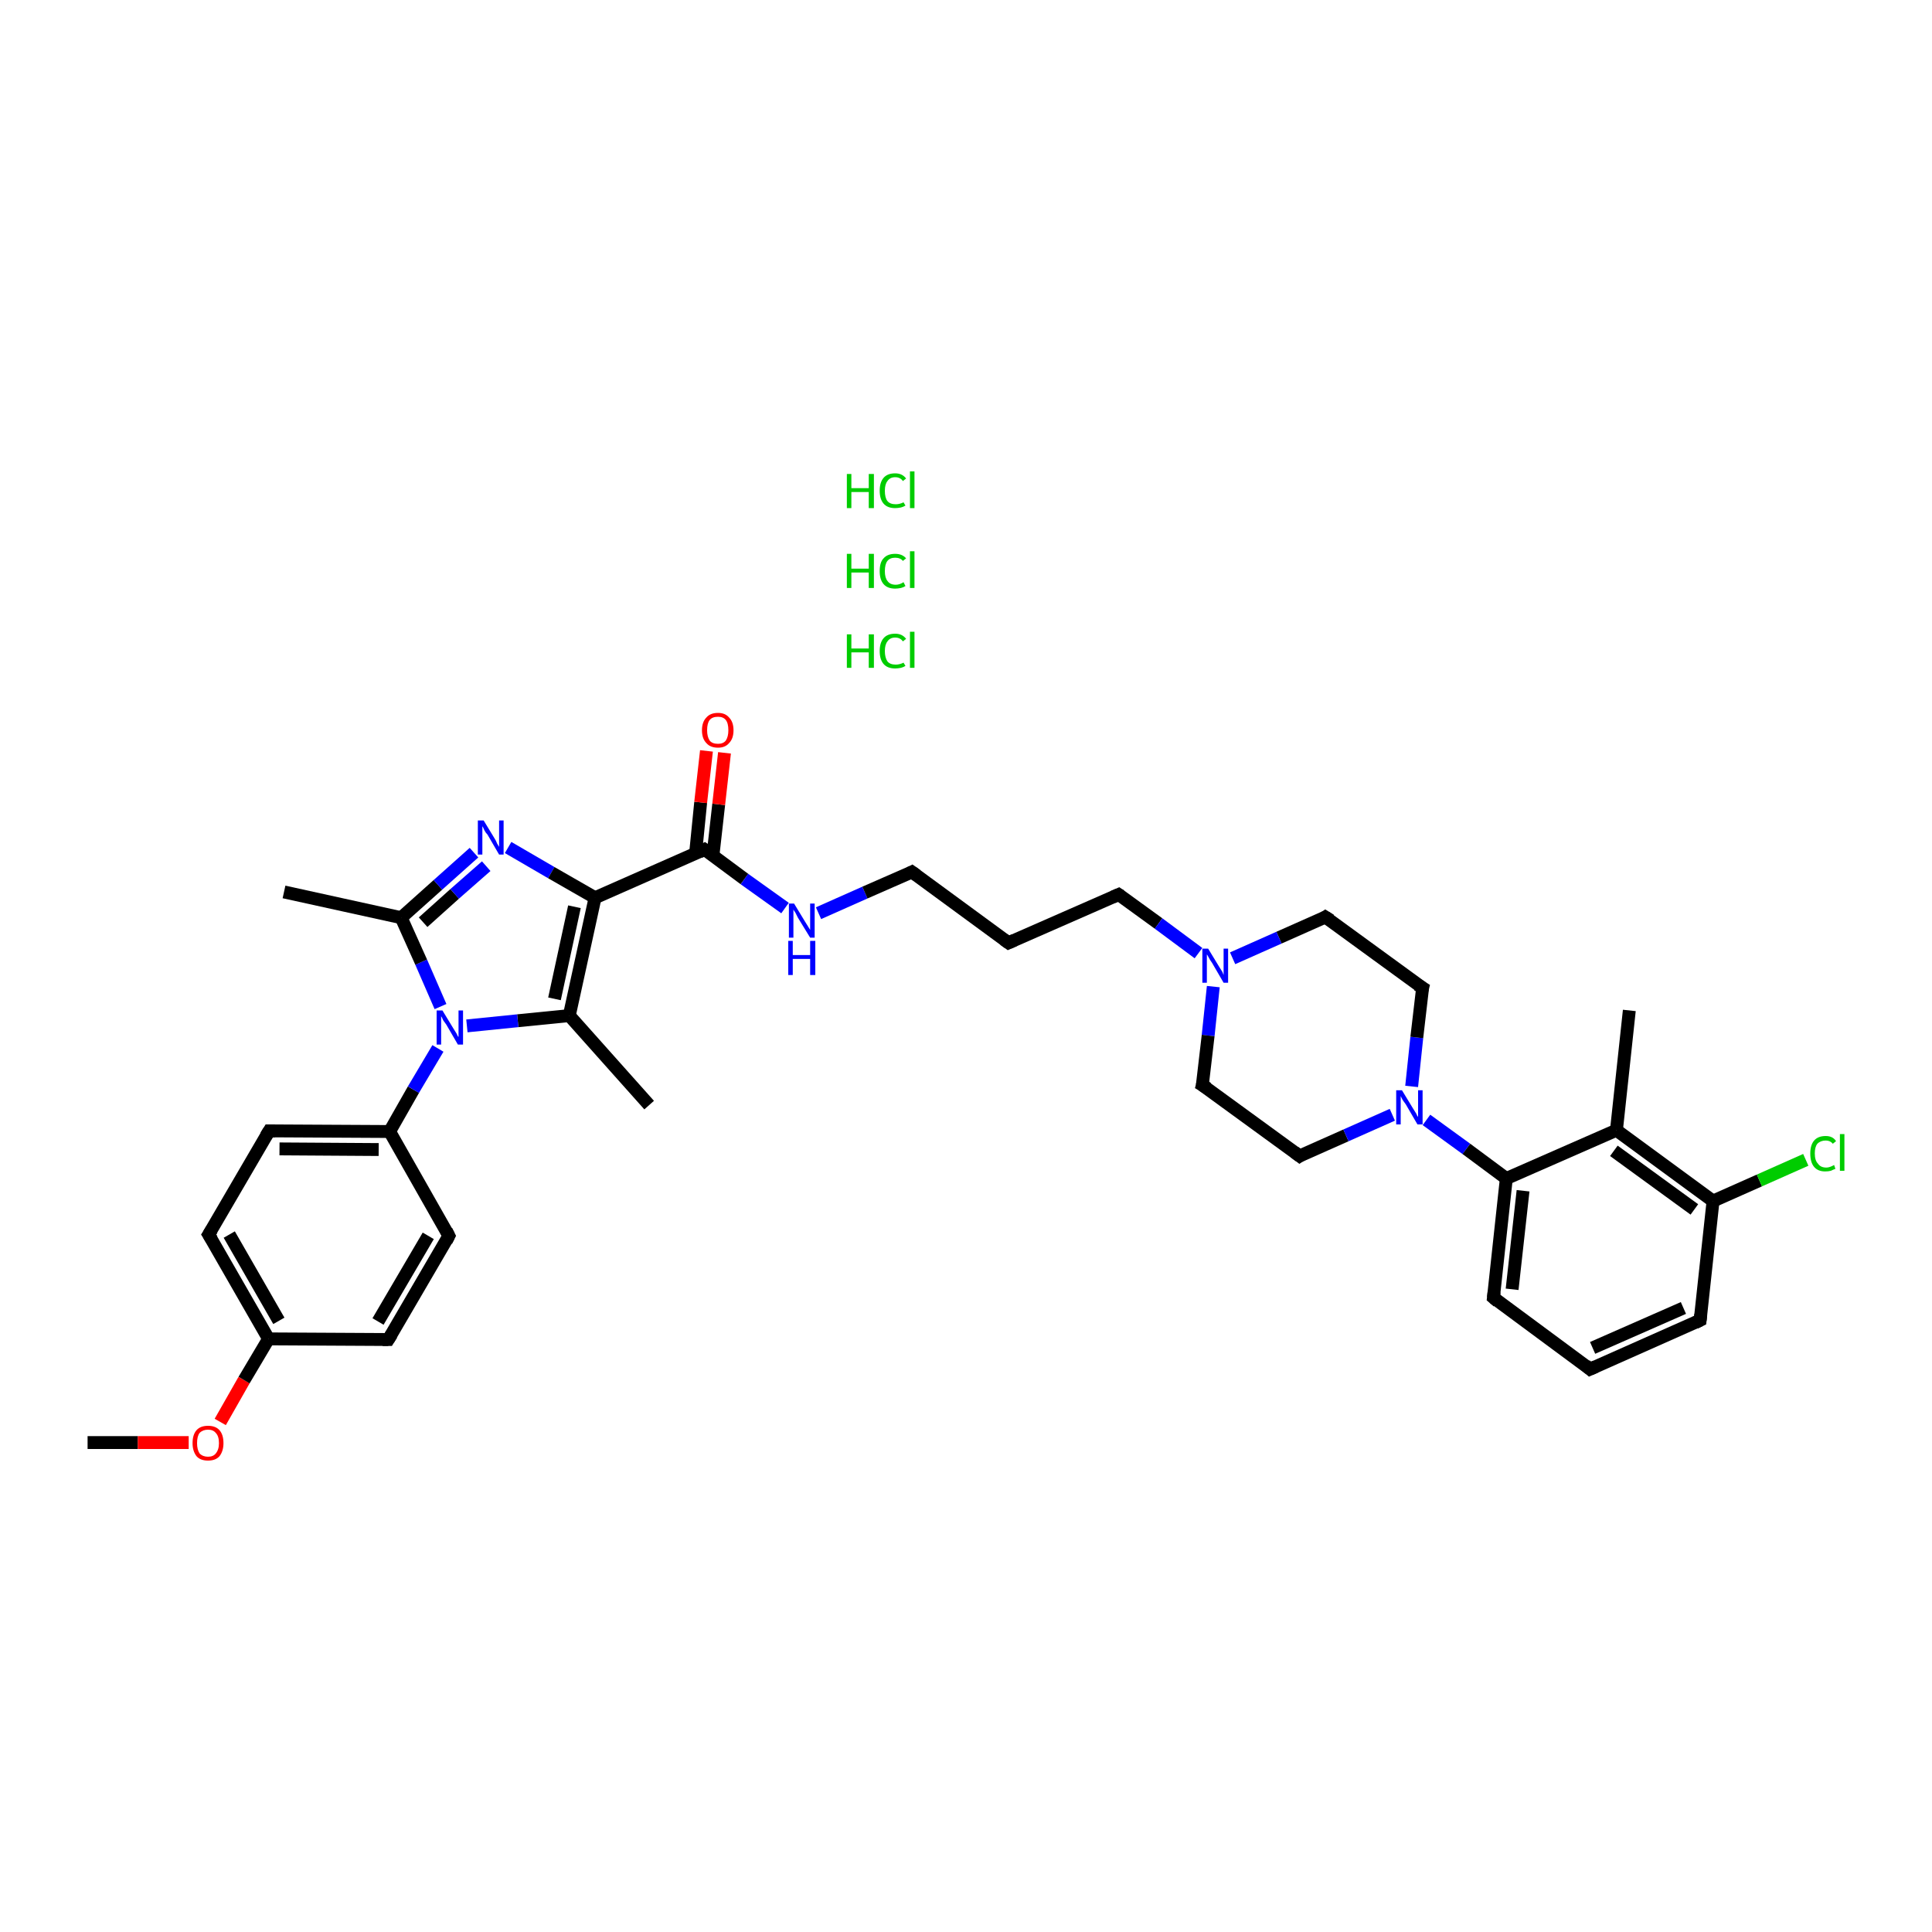 <?xml version='1.0' encoding='iso-8859-1'?>
<svg version='1.1' baseProfile='full'
              xmlns='http://www.w3.org/2000/svg'
                      xmlns:rdkit='http://www.rdkit.org/xml'
                      xmlns:xlink='http://www.w3.org/1999/xlink'
                  xml:space='preserve'
width='300px' height='300px' viewBox='0 0 300 300'>
<!-- END OF HEADER -->
<rect style='opacity:1.0;fill:#FFFFFF;stroke:none' width='300.0' height='300.0' x='0.0' y='0.0'> </rect>
<path class='bond-0 atom-0 atom-1' d='M 13.6,224.0 L 21.4,224.0' style='fill:none;fill-rule:evenodd;stroke:#000000;stroke-width:2.0px;stroke-linecap:butt;stroke-linejoin:miter;stroke-opacity:1' />
<path class='bond-0 atom-0 atom-1' d='M 21.4,224.0 L 29.3,224.0' style='fill:none;fill-rule:evenodd;stroke:#FF0000;stroke-width:2.0px;stroke-linecap:butt;stroke-linejoin:miter;stroke-opacity:1' />
<path class='bond-1 atom-1 atom-2' d='M 34.2,220.8 L 37.9,214.3' style='fill:none;fill-rule:evenodd;stroke:#FF0000;stroke-width:2.0px;stroke-linecap:butt;stroke-linejoin:miter;stroke-opacity:1' />
<path class='bond-1 atom-1 atom-2' d='M 37.9,214.3 L 41.7,207.9' style='fill:none;fill-rule:evenodd;stroke:#000000;stroke-width:2.0px;stroke-linecap:butt;stroke-linejoin:miter;stroke-opacity:1' />
<path class='bond-2 atom-2 atom-3' d='M 41.7,207.9 L 32.4,191.7' style='fill:none;fill-rule:evenodd;stroke:#000000;stroke-width:2.0px;stroke-linecap:butt;stroke-linejoin:miter;stroke-opacity:1' />
<path class='bond-2 atom-2 atom-3' d='M 43.3,205.1 L 35.6,191.7' style='fill:none;fill-rule:evenodd;stroke:#000000;stroke-width:2.0px;stroke-linecap:butt;stroke-linejoin:miter;stroke-opacity:1' />
<path class='bond-3 atom-3 atom-4' d='M 32.4,191.7 L 41.8,175.6' style='fill:none;fill-rule:evenodd;stroke:#000000;stroke-width:2.0px;stroke-linecap:butt;stroke-linejoin:miter;stroke-opacity:1' />
<path class='bond-4 atom-4 atom-5' d='M 41.8,175.6 L 60.5,175.7' style='fill:none;fill-rule:evenodd;stroke:#000000;stroke-width:2.0px;stroke-linecap:butt;stroke-linejoin:miter;stroke-opacity:1' />
<path class='bond-4 atom-4 atom-5' d='M 43.4,178.4 L 58.8,178.5' style='fill:none;fill-rule:evenodd;stroke:#000000;stroke-width:2.0px;stroke-linecap:butt;stroke-linejoin:miter;stroke-opacity:1' />
<path class='bond-5 atom-5 atom-6' d='M 60.5,175.7 L 64.2,169.2' style='fill:none;fill-rule:evenodd;stroke:#000000;stroke-width:2.0px;stroke-linecap:butt;stroke-linejoin:miter;stroke-opacity:1' />
<path class='bond-5 atom-5 atom-6' d='M 64.2,169.2 L 68.0,162.8' style='fill:none;fill-rule:evenodd;stroke:#0000FF;stroke-width:2.0px;stroke-linecap:butt;stroke-linejoin:miter;stroke-opacity:1' />
<path class='bond-6 atom-6 atom-7' d='M 68.4,156.3 L 65.4,149.4' style='fill:none;fill-rule:evenodd;stroke:#0000FF;stroke-width:2.0px;stroke-linecap:butt;stroke-linejoin:miter;stroke-opacity:1' />
<path class='bond-6 atom-6 atom-7' d='M 65.4,149.4 L 62.3,142.5' style='fill:none;fill-rule:evenodd;stroke:#000000;stroke-width:2.0px;stroke-linecap:butt;stroke-linejoin:miter;stroke-opacity:1' />
<path class='bond-7 atom-7 atom-8' d='M 62.3,142.5 L 44.1,138.5' style='fill:none;fill-rule:evenodd;stroke:#000000;stroke-width:2.0px;stroke-linecap:butt;stroke-linejoin:miter;stroke-opacity:1' />
<path class='bond-8 atom-7 atom-9' d='M 62.3,142.5 L 68.0,137.4' style='fill:none;fill-rule:evenodd;stroke:#000000;stroke-width:2.0px;stroke-linecap:butt;stroke-linejoin:miter;stroke-opacity:1' />
<path class='bond-8 atom-7 atom-9' d='M 68.0,137.4 L 73.6,132.4' style='fill:none;fill-rule:evenodd;stroke:#0000FF;stroke-width:2.0px;stroke-linecap:butt;stroke-linejoin:miter;stroke-opacity:1' />
<path class='bond-8 atom-7 atom-9' d='M 65.7,143.2 L 70.6,138.8' style='fill:none;fill-rule:evenodd;stroke:#000000;stroke-width:2.0px;stroke-linecap:butt;stroke-linejoin:miter;stroke-opacity:1' />
<path class='bond-8 atom-7 atom-9' d='M 70.6,138.8 L 75.5,134.5' style='fill:none;fill-rule:evenodd;stroke:#0000FF;stroke-width:2.0px;stroke-linecap:butt;stroke-linejoin:miter;stroke-opacity:1' />
<path class='bond-9 atom-9 atom-10' d='M 78.9,131.6 L 85.6,135.5' style='fill:none;fill-rule:evenodd;stroke:#0000FF;stroke-width:2.0px;stroke-linecap:butt;stroke-linejoin:miter;stroke-opacity:1' />
<path class='bond-9 atom-9 atom-10' d='M 85.6,135.5 L 92.4,139.4' style='fill:none;fill-rule:evenodd;stroke:#000000;stroke-width:2.0px;stroke-linecap:butt;stroke-linejoin:miter;stroke-opacity:1' />
<path class='bond-10 atom-10 atom-11' d='M 92.4,139.4 L 109.4,131.9' style='fill:none;fill-rule:evenodd;stroke:#000000;stroke-width:2.0px;stroke-linecap:butt;stroke-linejoin:miter;stroke-opacity:1' />
<path class='bond-11 atom-11 atom-12' d='M 110.7,132.9 L 111.6,124.9' style='fill:none;fill-rule:evenodd;stroke:#000000;stroke-width:2.0px;stroke-linecap:butt;stroke-linejoin:miter;stroke-opacity:1' />
<path class='bond-11 atom-11 atom-12' d='M 111.6,124.9 L 112.5,116.9' style='fill:none;fill-rule:evenodd;stroke:#FF0000;stroke-width:2.0px;stroke-linecap:butt;stroke-linejoin:miter;stroke-opacity:1' />
<path class='bond-11 atom-11 atom-12' d='M 108.0,132.6 L 108.8,124.6' style='fill:none;fill-rule:evenodd;stroke:#000000;stroke-width:2.0px;stroke-linecap:butt;stroke-linejoin:miter;stroke-opacity:1' />
<path class='bond-11 atom-11 atom-12' d='M 108.8,124.6 L 109.7,116.6' style='fill:none;fill-rule:evenodd;stroke:#FF0000;stroke-width:2.0px;stroke-linecap:butt;stroke-linejoin:miter;stroke-opacity:1' />
<path class='bond-12 atom-11 atom-13' d='M 109.4,131.9 L 115.6,136.5' style='fill:none;fill-rule:evenodd;stroke:#000000;stroke-width:2.0px;stroke-linecap:butt;stroke-linejoin:miter;stroke-opacity:1' />
<path class='bond-12 atom-11 atom-13' d='M 115.6,136.5 L 121.9,141.0' style='fill:none;fill-rule:evenodd;stroke:#0000FF;stroke-width:2.0px;stroke-linecap:butt;stroke-linejoin:miter;stroke-opacity:1' />
<path class='bond-13 atom-13 atom-14' d='M 127.1,141.8 L 134.3,138.6' style='fill:none;fill-rule:evenodd;stroke:#0000FF;stroke-width:2.0px;stroke-linecap:butt;stroke-linejoin:miter;stroke-opacity:1' />
<path class='bond-13 atom-13 atom-14' d='M 134.3,138.6 L 141.6,135.4' style='fill:none;fill-rule:evenodd;stroke:#000000;stroke-width:2.0px;stroke-linecap:butt;stroke-linejoin:miter;stroke-opacity:1' />
<path class='bond-14 atom-14 atom-15' d='M 141.6,135.4 L 156.6,146.4' style='fill:none;fill-rule:evenodd;stroke:#000000;stroke-width:2.0px;stroke-linecap:butt;stroke-linejoin:miter;stroke-opacity:1' />
<path class='bond-15 atom-15 atom-16' d='M 156.6,146.4 L 173.7,138.9' style='fill:none;fill-rule:evenodd;stroke:#000000;stroke-width:2.0px;stroke-linecap:butt;stroke-linejoin:miter;stroke-opacity:1' />
<path class='bond-16 atom-16 atom-17' d='M 173.7,138.9 L 179.9,143.4' style='fill:none;fill-rule:evenodd;stroke:#000000;stroke-width:2.0px;stroke-linecap:butt;stroke-linejoin:miter;stroke-opacity:1' />
<path class='bond-16 atom-16 atom-17' d='M 179.9,143.4 L 186.1,148.0' style='fill:none;fill-rule:evenodd;stroke:#0000FF;stroke-width:2.0px;stroke-linecap:butt;stroke-linejoin:miter;stroke-opacity:1' />
<path class='bond-17 atom-17 atom-18' d='M 188.4,153.2 L 187.6,160.8' style='fill:none;fill-rule:evenodd;stroke:#0000FF;stroke-width:2.0px;stroke-linecap:butt;stroke-linejoin:miter;stroke-opacity:1' />
<path class='bond-17 atom-17 atom-18' d='M 187.6,160.8 L 186.7,168.5' style='fill:none;fill-rule:evenodd;stroke:#000000;stroke-width:2.0px;stroke-linecap:butt;stroke-linejoin:miter;stroke-opacity:1' />
<path class='bond-18 atom-18 atom-19' d='M 186.7,168.5 L 201.8,179.5' style='fill:none;fill-rule:evenodd;stroke:#000000;stroke-width:2.0px;stroke-linecap:butt;stroke-linejoin:miter;stroke-opacity:1' />
<path class='bond-19 atom-19 atom-20' d='M 201.8,179.5 L 209.0,176.3' style='fill:none;fill-rule:evenodd;stroke:#000000;stroke-width:2.0px;stroke-linecap:butt;stroke-linejoin:miter;stroke-opacity:1' />
<path class='bond-19 atom-19 atom-20' d='M 209.0,176.3 L 216.2,173.1' style='fill:none;fill-rule:evenodd;stroke:#0000FF;stroke-width:2.0px;stroke-linecap:butt;stroke-linejoin:miter;stroke-opacity:1' />
<path class='bond-20 atom-20 atom-21' d='M 221.5,173.9 L 227.7,178.4' style='fill:none;fill-rule:evenodd;stroke:#0000FF;stroke-width:2.0px;stroke-linecap:butt;stroke-linejoin:miter;stroke-opacity:1' />
<path class='bond-20 atom-20 atom-21' d='M 227.7,178.4 L 233.9,183.0' style='fill:none;fill-rule:evenodd;stroke:#000000;stroke-width:2.0px;stroke-linecap:butt;stroke-linejoin:miter;stroke-opacity:1' />
<path class='bond-21 atom-21 atom-22' d='M 233.9,183.0 L 231.9,201.5' style='fill:none;fill-rule:evenodd;stroke:#000000;stroke-width:2.0px;stroke-linecap:butt;stroke-linejoin:miter;stroke-opacity:1' />
<path class='bond-21 atom-21 atom-22' d='M 236.5,184.9 L 234.8,200.2' style='fill:none;fill-rule:evenodd;stroke:#000000;stroke-width:2.0px;stroke-linecap:butt;stroke-linejoin:miter;stroke-opacity:1' />
<path class='bond-22 atom-22 atom-23' d='M 231.9,201.5 L 246.9,212.6' style='fill:none;fill-rule:evenodd;stroke:#000000;stroke-width:2.0px;stroke-linecap:butt;stroke-linejoin:miter;stroke-opacity:1' />
<path class='bond-23 atom-23 atom-24' d='M 246.9,212.6 L 264.0,205.0' style='fill:none;fill-rule:evenodd;stroke:#000000;stroke-width:2.0px;stroke-linecap:butt;stroke-linejoin:miter;stroke-opacity:1' />
<path class='bond-23 atom-23 atom-24' d='M 247.3,209.3 L 261.4,203.1' style='fill:none;fill-rule:evenodd;stroke:#000000;stroke-width:2.0px;stroke-linecap:butt;stroke-linejoin:miter;stroke-opacity:1' />
<path class='bond-24 atom-24 atom-25' d='M 264.0,205.0 L 266.0,186.5' style='fill:none;fill-rule:evenodd;stroke:#000000;stroke-width:2.0px;stroke-linecap:butt;stroke-linejoin:miter;stroke-opacity:1' />
<path class='bond-25 atom-25 atom-26' d='M 266.0,186.5 L 273.2,183.3' style='fill:none;fill-rule:evenodd;stroke:#000000;stroke-width:2.0px;stroke-linecap:butt;stroke-linejoin:miter;stroke-opacity:1' />
<path class='bond-25 atom-25 atom-26' d='M 273.2,183.3 L 280.4,180.1' style='fill:none;fill-rule:evenodd;stroke:#00CC00;stroke-width:2.0px;stroke-linecap:butt;stroke-linejoin:miter;stroke-opacity:1' />
<path class='bond-26 atom-25 atom-27' d='M 266.0,186.5 L 251.0,175.5' style='fill:none;fill-rule:evenodd;stroke:#000000;stroke-width:2.0px;stroke-linecap:butt;stroke-linejoin:miter;stroke-opacity:1' />
<path class='bond-26 atom-25 atom-27' d='M 263.1,187.8 L 250.6,178.7' style='fill:none;fill-rule:evenodd;stroke:#000000;stroke-width:2.0px;stroke-linecap:butt;stroke-linejoin:miter;stroke-opacity:1' />
<path class='bond-27 atom-27 atom-28' d='M 251.0,175.5 L 253.0,156.9' style='fill:none;fill-rule:evenodd;stroke:#000000;stroke-width:2.0px;stroke-linecap:butt;stroke-linejoin:miter;stroke-opacity:1' />
<path class='bond-28 atom-20 atom-29' d='M 219.2,168.7 L 220.0,161.1' style='fill:none;fill-rule:evenodd;stroke:#0000FF;stroke-width:2.0px;stroke-linecap:butt;stroke-linejoin:miter;stroke-opacity:1' />
<path class='bond-28 atom-20 atom-29' d='M 220.0,161.1 L 220.9,153.4' style='fill:none;fill-rule:evenodd;stroke:#000000;stroke-width:2.0px;stroke-linecap:butt;stroke-linejoin:miter;stroke-opacity:1' />
<path class='bond-29 atom-29 atom-30' d='M 220.9,153.4 L 205.8,142.4' style='fill:none;fill-rule:evenodd;stroke:#000000;stroke-width:2.0px;stroke-linecap:butt;stroke-linejoin:miter;stroke-opacity:1' />
<path class='bond-30 atom-10 atom-31' d='M 92.4,139.4 L 88.4,157.7' style='fill:none;fill-rule:evenodd;stroke:#000000;stroke-width:2.0px;stroke-linecap:butt;stroke-linejoin:miter;stroke-opacity:1' />
<path class='bond-30 atom-10 atom-31' d='M 89.2,140.8 L 86.1,155.1' style='fill:none;fill-rule:evenodd;stroke:#000000;stroke-width:2.0px;stroke-linecap:butt;stroke-linejoin:miter;stroke-opacity:1' />
<path class='bond-31 atom-31 atom-32' d='M 88.4,157.7 L 100.8,171.6' style='fill:none;fill-rule:evenodd;stroke:#000000;stroke-width:2.0px;stroke-linecap:butt;stroke-linejoin:miter;stroke-opacity:1' />
<path class='bond-32 atom-5 atom-33' d='M 60.5,175.7 L 69.7,191.9' style='fill:none;fill-rule:evenodd;stroke:#000000;stroke-width:2.0px;stroke-linecap:butt;stroke-linejoin:miter;stroke-opacity:1' />
<path class='bond-33 atom-33 atom-34' d='M 69.7,191.9 L 60.3,208.0' style='fill:none;fill-rule:evenodd;stroke:#000000;stroke-width:2.0px;stroke-linecap:butt;stroke-linejoin:miter;stroke-opacity:1' />
<path class='bond-33 atom-33 atom-34' d='M 66.5,191.9 L 58.7,205.2' style='fill:none;fill-rule:evenodd;stroke:#000000;stroke-width:2.0px;stroke-linecap:butt;stroke-linejoin:miter;stroke-opacity:1' />
<path class='bond-34 atom-34 atom-2' d='M 60.3,208.0 L 41.7,207.9' style='fill:none;fill-rule:evenodd;stroke:#000000;stroke-width:2.0px;stroke-linecap:butt;stroke-linejoin:miter;stroke-opacity:1' />
<path class='bond-35 atom-31 atom-6' d='M 88.4,157.7 L 80.4,158.5' style='fill:none;fill-rule:evenodd;stroke:#000000;stroke-width:2.0px;stroke-linecap:butt;stroke-linejoin:miter;stroke-opacity:1' />
<path class='bond-35 atom-31 atom-6' d='M 80.4,158.5 L 72.5,159.3' style='fill:none;fill-rule:evenodd;stroke:#0000FF;stroke-width:2.0px;stroke-linecap:butt;stroke-linejoin:miter;stroke-opacity:1' />
<path class='bond-36 atom-30 atom-17' d='M 205.8,142.4 L 198.6,145.6' style='fill:none;fill-rule:evenodd;stroke:#000000;stroke-width:2.0px;stroke-linecap:butt;stroke-linejoin:miter;stroke-opacity:1' />
<path class='bond-36 atom-30 atom-17' d='M 198.6,145.6 L 191.4,148.8' style='fill:none;fill-rule:evenodd;stroke:#0000FF;stroke-width:2.0px;stroke-linecap:butt;stroke-linejoin:miter;stroke-opacity:1' />
<path class='bond-37 atom-27 atom-21' d='M 251.0,175.5 L 233.9,183.0' style='fill:none;fill-rule:evenodd;stroke:#000000;stroke-width:2.0px;stroke-linecap:butt;stroke-linejoin:miter;stroke-opacity:1' />
<path d='M 32.9,192.5 L 32.4,191.7 L 32.9,190.9' style='fill:none;stroke:#000000;stroke-width:2.0px;stroke-linecap:butt;stroke-linejoin:miter;stroke-opacity:1;' />
<path d='M 41.3,176.4 L 41.8,175.6 L 42.7,175.6' style='fill:none;stroke:#000000;stroke-width:2.0px;stroke-linecap:butt;stroke-linejoin:miter;stroke-opacity:1;' />
<path d='M 108.6,132.3 L 109.4,131.9 L 109.7,132.1' style='fill:none;stroke:#000000;stroke-width:2.0px;stroke-linecap:butt;stroke-linejoin:miter;stroke-opacity:1;' />
<path d='M 141.2,135.6 L 141.6,135.4 L 142.3,135.9' style='fill:none;stroke:#000000;stroke-width:2.0px;stroke-linecap:butt;stroke-linejoin:miter;stroke-opacity:1;' />
<path d='M 155.9,145.9 L 156.6,146.4 L 157.5,146.0' style='fill:none;stroke:#000000;stroke-width:2.0px;stroke-linecap:butt;stroke-linejoin:miter;stroke-opacity:1;' />
<path d='M 172.8,139.3 L 173.7,138.9 L 174.0,139.1' style='fill:none;stroke:#000000;stroke-width:2.0px;stroke-linecap:butt;stroke-linejoin:miter;stroke-opacity:1;' />
<path d='M 186.8,168.1 L 186.7,168.5 L 187.5,169.0' style='fill:none;stroke:#000000;stroke-width:2.0px;stroke-linecap:butt;stroke-linejoin:miter;stroke-opacity:1;' />
<path d='M 201.0,178.9 L 201.8,179.5 L 202.1,179.3' style='fill:none;stroke:#000000;stroke-width:2.0px;stroke-linecap:butt;stroke-linejoin:miter;stroke-opacity:1;' />
<path d='M 232.0,200.6 L 231.9,201.5 L 232.6,202.1' style='fill:none;stroke:#000000;stroke-width:2.0px;stroke-linecap:butt;stroke-linejoin:miter;stroke-opacity:1;' />
<path d='M 246.2,212.0 L 246.9,212.6 L 247.8,212.2' style='fill:none;stroke:#000000;stroke-width:2.0px;stroke-linecap:butt;stroke-linejoin:miter;stroke-opacity:1;' />
<path d='M 263.2,205.4 L 264.0,205.0 L 264.1,204.1' style='fill:none;stroke:#000000;stroke-width:2.0px;stroke-linecap:butt;stroke-linejoin:miter;stroke-opacity:1;' />
<path d='M 220.8,153.8 L 220.9,153.4 L 220.1,152.9' style='fill:none;stroke:#000000;stroke-width:2.0px;stroke-linecap:butt;stroke-linejoin:miter;stroke-opacity:1;' />
<path d='M 206.6,142.9 L 205.8,142.4 L 205.5,142.6' style='fill:none;stroke:#000000;stroke-width:2.0px;stroke-linecap:butt;stroke-linejoin:miter;stroke-opacity:1;' />
<path d='M 69.3,191.1 L 69.7,191.9 L 69.3,192.7' style='fill:none;stroke:#000000;stroke-width:2.0px;stroke-linecap:butt;stroke-linejoin:miter;stroke-opacity:1;' />
<path d='M 60.8,207.2 L 60.3,208.0 L 59.4,208.0' style='fill:none;stroke:#000000;stroke-width:2.0px;stroke-linecap:butt;stroke-linejoin:miter;stroke-opacity:1;' />
<path class='atom-1' d='M 29.9 224.1
Q 29.9 222.8, 30.5 222.1
Q 31.1 221.4, 32.3 221.4
Q 33.5 221.4, 34.1 222.1
Q 34.7 222.8, 34.7 224.1
Q 34.7 225.3, 34.1 226.1
Q 33.5 226.8, 32.3 226.8
Q 31.1 226.8, 30.5 226.1
Q 29.9 225.3, 29.9 224.1
M 32.3 226.2
Q 33.1 226.2, 33.5 225.7
Q 34.0 225.1, 34.0 224.1
Q 34.0 223.0, 33.5 222.5
Q 33.1 222.0, 32.3 222.0
Q 31.5 222.0, 31.0 222.5
Q 30.6 223.0, 30.6 224.1
Q 30.6 225.1, 31.0 225.7
Q 31.5 226.2, 32.3 226.2
' fill='#FF0000'/>
<path class='atom-6' d='M 68.7 156.9
L 70.4 159.7
Q 70.6 160.0, 70.9 160.5
Q 71.1 161.0, 71.2 161.0
L 71.2 156.9
L 71.9 156.9
L 71.9 162.2
L 71.1 162.2
L 69.3 159.1
Q 69.1 158.8, 68.8 158.4
Q 68.6 157.9, 68.5 157.8
L 68.5 162.2
L 67.8 162.2
L 67.8 156.9
L 68.7 156.9
' fill='#0000FF'/>
<path class='atom-9' d='M 75.1 127.4
L 76.8 130.2
Q 77.0 130.5, 77.2 131.0
Q 77.5 131.5, 77.5 131.5
L 77.5 127.4
L 78.2 127.4
L 78.2 132.7
L 77.5 132.7
L 75.7 129.6
Q 75.4 129.3, 75.2 128.9
Q 75.0 128.4, 74.9 128.3
L 74.9 132.7
L 74.2 132.7
L 74.2 127.4
L 75.1 127.4
' fill='#0000FF'/>
<path class='atom-12' d='M 109.0 113.4
Q 109.0 112.1, 109.7 111.4
Q 110.3 110.7, 111.5 110.7
Q 112.6 110.7, 113.2 111.4
Q 113.9 112.1, 113.9 113.4
Q 113.9 114.7, 113.2 115.4
Q 112.6 116.1, 111.5 116.1
Q 110.3 116.1, 109.7 115.4
Q 109.0 114.7, 109.0 113.4
M 111.5 115.5
Q 112.3 115.5, 112.7 115.0
Q 113.1 114.4, 113.1 113.4
Q 113.1 112.3, 112.7 111.8
Q 112.3 111.3, 111.5 111.3
Q 110.6 111.3, 110.2 111.8
Q 109.8 112.3, 109.8 113.4
Q 109.8 114.4, 110.2 115.0
Q 110.6 115.5, 111.5 115.5
' fill='#FF0000'/>
<path class='atom-13' d='M 123.3 140.3
L 125.0 143.1
Q 125.2 143.4, 125.5 143.9
Q 125.8 144.4, 125.8 144.4
L 125.8 140.3
L 126.5 140.3
L 126.5 145.6
L 125.8 145.6
L 123.9 142.5
Q 123.7 142.1, 123.5 141.7
Q 123.2 141.3, 123.2 141.2
L 123.2 145.6
L 122.5 145.6
L 122.5 140.3
L 123.3 140.3
' fill='#0000FF'/>
<path class='atom-13' d='M 122.4 146.1
L 123.1 146.1
L 123.1 148.3
L 125.8 148.3
L 125.8 146.1
L 126.6 146.1
L 126.6 151.4
L 125.8 151.4
L 125.8 148.9
L 123.1 148.9
L 123.1 151.4
L 122.4 151.4
L 122.4 146.1
' fill='#0000FF'/>
<path class='atom-17' d='M 187.6 147.3
L 189.3 150.1
Q 189.5 150.4, 189.8 150.9
Q 190.0 151.4, 190.0 151.4
L 190.0 147.3
L 190.7 147.3
L 190.7 152.6
L 190.0 152.6
L 188.2 149.5
Q 187.9 149.1, 187.7 148.7
Q 187.5 148.3, 187.4 148.2
L 187.4 152.6
L 186.7 152.6
L 186.7 147.3
L 187.6 147.3
' fill='#0000FF'/>
<path class='atom-20' d='M 217.7 169.3
L 219.4 172.1
Q 219.6 172.4, 219.9 172.9
Q 220.1 173.4, 220.2 173.4
L 220.2 169.3
L 220.9 169.3
L 220.9 174.6
L 220.1 174.6
L 218.3 171.5
Q 218.1 171.2, 217.8 170.8
Q 217.6 170.4, 217.5 170.2
L 217.5 174.6
L 216.8 174.6
L 216.8 169.3
L 217.7 169.3
' fill='#0000FF'/>
<path class='atom-26' d='M 281.1 179.1
Q 281.1 177.8, 281.7 177.1
Q 282.3 176.4, 283.5 176.4
Q 284.6 176.4, 285.1 177.2
L 284.6 177.6
Q 284.2 177.1, 283.5 177.1
Q 282.7 177.1, 282.2 177.6
Q 281.8 178.1, 281.8 179.1
Q 281.8 180.2, 282.3 180.7
Q 282.7 181.3, 283.6 181.3
Q 284.1 181.3, 284.8 180.9
L 285.0 181.5
Q 284.7 181.6, 284.3 181.8
Q 283.9 181.9, 283.4 181.9
Q 282.3 181.9, 281.7 181.2
Q 281.1 180.5, 281.1 179.1
' fill='#00CC00'/>
<path class='atom-26' d='M 285.7 176.1
L 286.4 176.1
L 286.4 181.8
L 285.7 181.8
L 285.7 176.1
' fill='#00CC00'/>
<path class='atom-35' d='M 131.5 98.5
L 132.2 98.5
L 132.2 100.7
L 134.9 100.7
L 134.9 98.5
L 135.7 98.5
L 135.7 103.7
L 134.9 103.7
L 134.9 101.3
L 132.2 101.3
L 132.2 103.7
L 131.5 103.7
L 131.5 98.5
' fill='#00CC00'/>
<path class='atom-35' d='M 136.6 101.1
Q 136.6 99.8, 137.2 99.1
Q 137.8 98.4, 139.0 98.4
Q 140.1 98.4, 140.7 99.2
L 140.2 99.6
Q 139.8 99.0, 139.0 99.0
Q 138.2 99.0, 137.8 99.6
Q 137.4 100.1, 137.4 101.1
Q 137.4 102.1, 137.8 102.7
Q 138.2 103.2, 139.1 103.2
Q 139.7 103.2, 140.3 102.9
L 140.6 103.4
Q 140.3 103.6, 139.9 103.7
Q 139.4 103.8, 139.0 103.8
Q 137.8 103.8, 137.2 103.1
Q 136.6 102.4, 136.6 101.1
' fill='#00CC00'/>
<path class='atom-35' d='M 141.3 98.1
L 142.0 98.1
L 142.0 103.7
L 141.3 103.7
L 141.3 98.1
' fill='#00CC00'/>
<path class='atom-36' d='M 131.5 86.0
L 132.2 86.0
L 132.2 88.3
L 134.9 88.3
L 134.9 86.0
L 135.7 86.0
L 135.7 91.3
L 134.9 91.3
L 134.9 88.9
L 132.2 88.9
L 132.2 91.3
L 131.5 91.3
L 131.5 86.0
' fill='#00CC00'/>
<path class='atom-36' d='M 136.6 88.7
Q 136.6 87.3, 137.2 86.7
Q 137.8 86.0, 139.0 86.0
Q 140.1 86.0, 140.7 86.7
L 140.2 87.1
Q 139.8 86.6, 139.0 86.6
Q 138.2 86.6, 137.8 87.1
Q 137.4 87.6, 137.4 88.7
Q 137.4 89.7, 137.8 90.2
Q 138.2 90.8, 139.1 90.8
Q 139.7 90.8, 140.3 90.4
L 140.6 91.0
Q 140.3 91.2, 139.9 91.3
Q 139.4 91.4, 139.0 91.4
Q 137.8 91.4, 137.2 90.7
Q 136.6 90.0, 136.6 88.7
' fill='#00CC00'/>
<path class='atom-36' d='M 141.3 85.6
L 142.0 85.6
L 142.0 91.3
L 141.3 91.3
L 141.3 85.6
' fill='#00CC00'/>
<path class='atom-37' d='M 131.5 73.6
L 132.2 73.6
L 132.2 75.8
L 134.9 75.8
L 134.9 73.6
L 135.7 73.6
L 135.7 78.9
L 134.9 78.9
L 134.9 76.4
L 132.2 76.4
L 132.2 78.9
L 131.5 78.9
L 131.5 73.6
' fill='#00CC00'/>
<path class='atom-37' d='M 136.6 76.2
Q 136.6 74.9, 137.2 74.2
Q 137.8 73.5, 139.0 73.5
Q 140.1 73.5, 140.7 74.3
L 140.2 74.7
Q 139.8 74.1, 139.0 74.1
Q 138.2 74.1, 137.8 74.7
Q 137.4 75.2, 137.4 76.2
Q 137.4 77.3, 137.8 77.8
Q 138.2 78.3, 139.1 78.3
Q 139.7 78.3, 140.3 78.0
L 140.6 78.5
Q 140.3 78.7, 139.9 78.8
Q 139.4 78.9, 139.0 78.9
Q 137.8 78.9, 137.2 78.2
Q 136.6 77.5, 136.6 76.2
' fill='#00CC00'/>
<path class='atom-37' d='M 141.3 73.2
L 142.0 73.2
L 142.0 78.9
L 141.3 78.9
L 141.3 73.2
' fill='#00CC00'/>
</svg>
